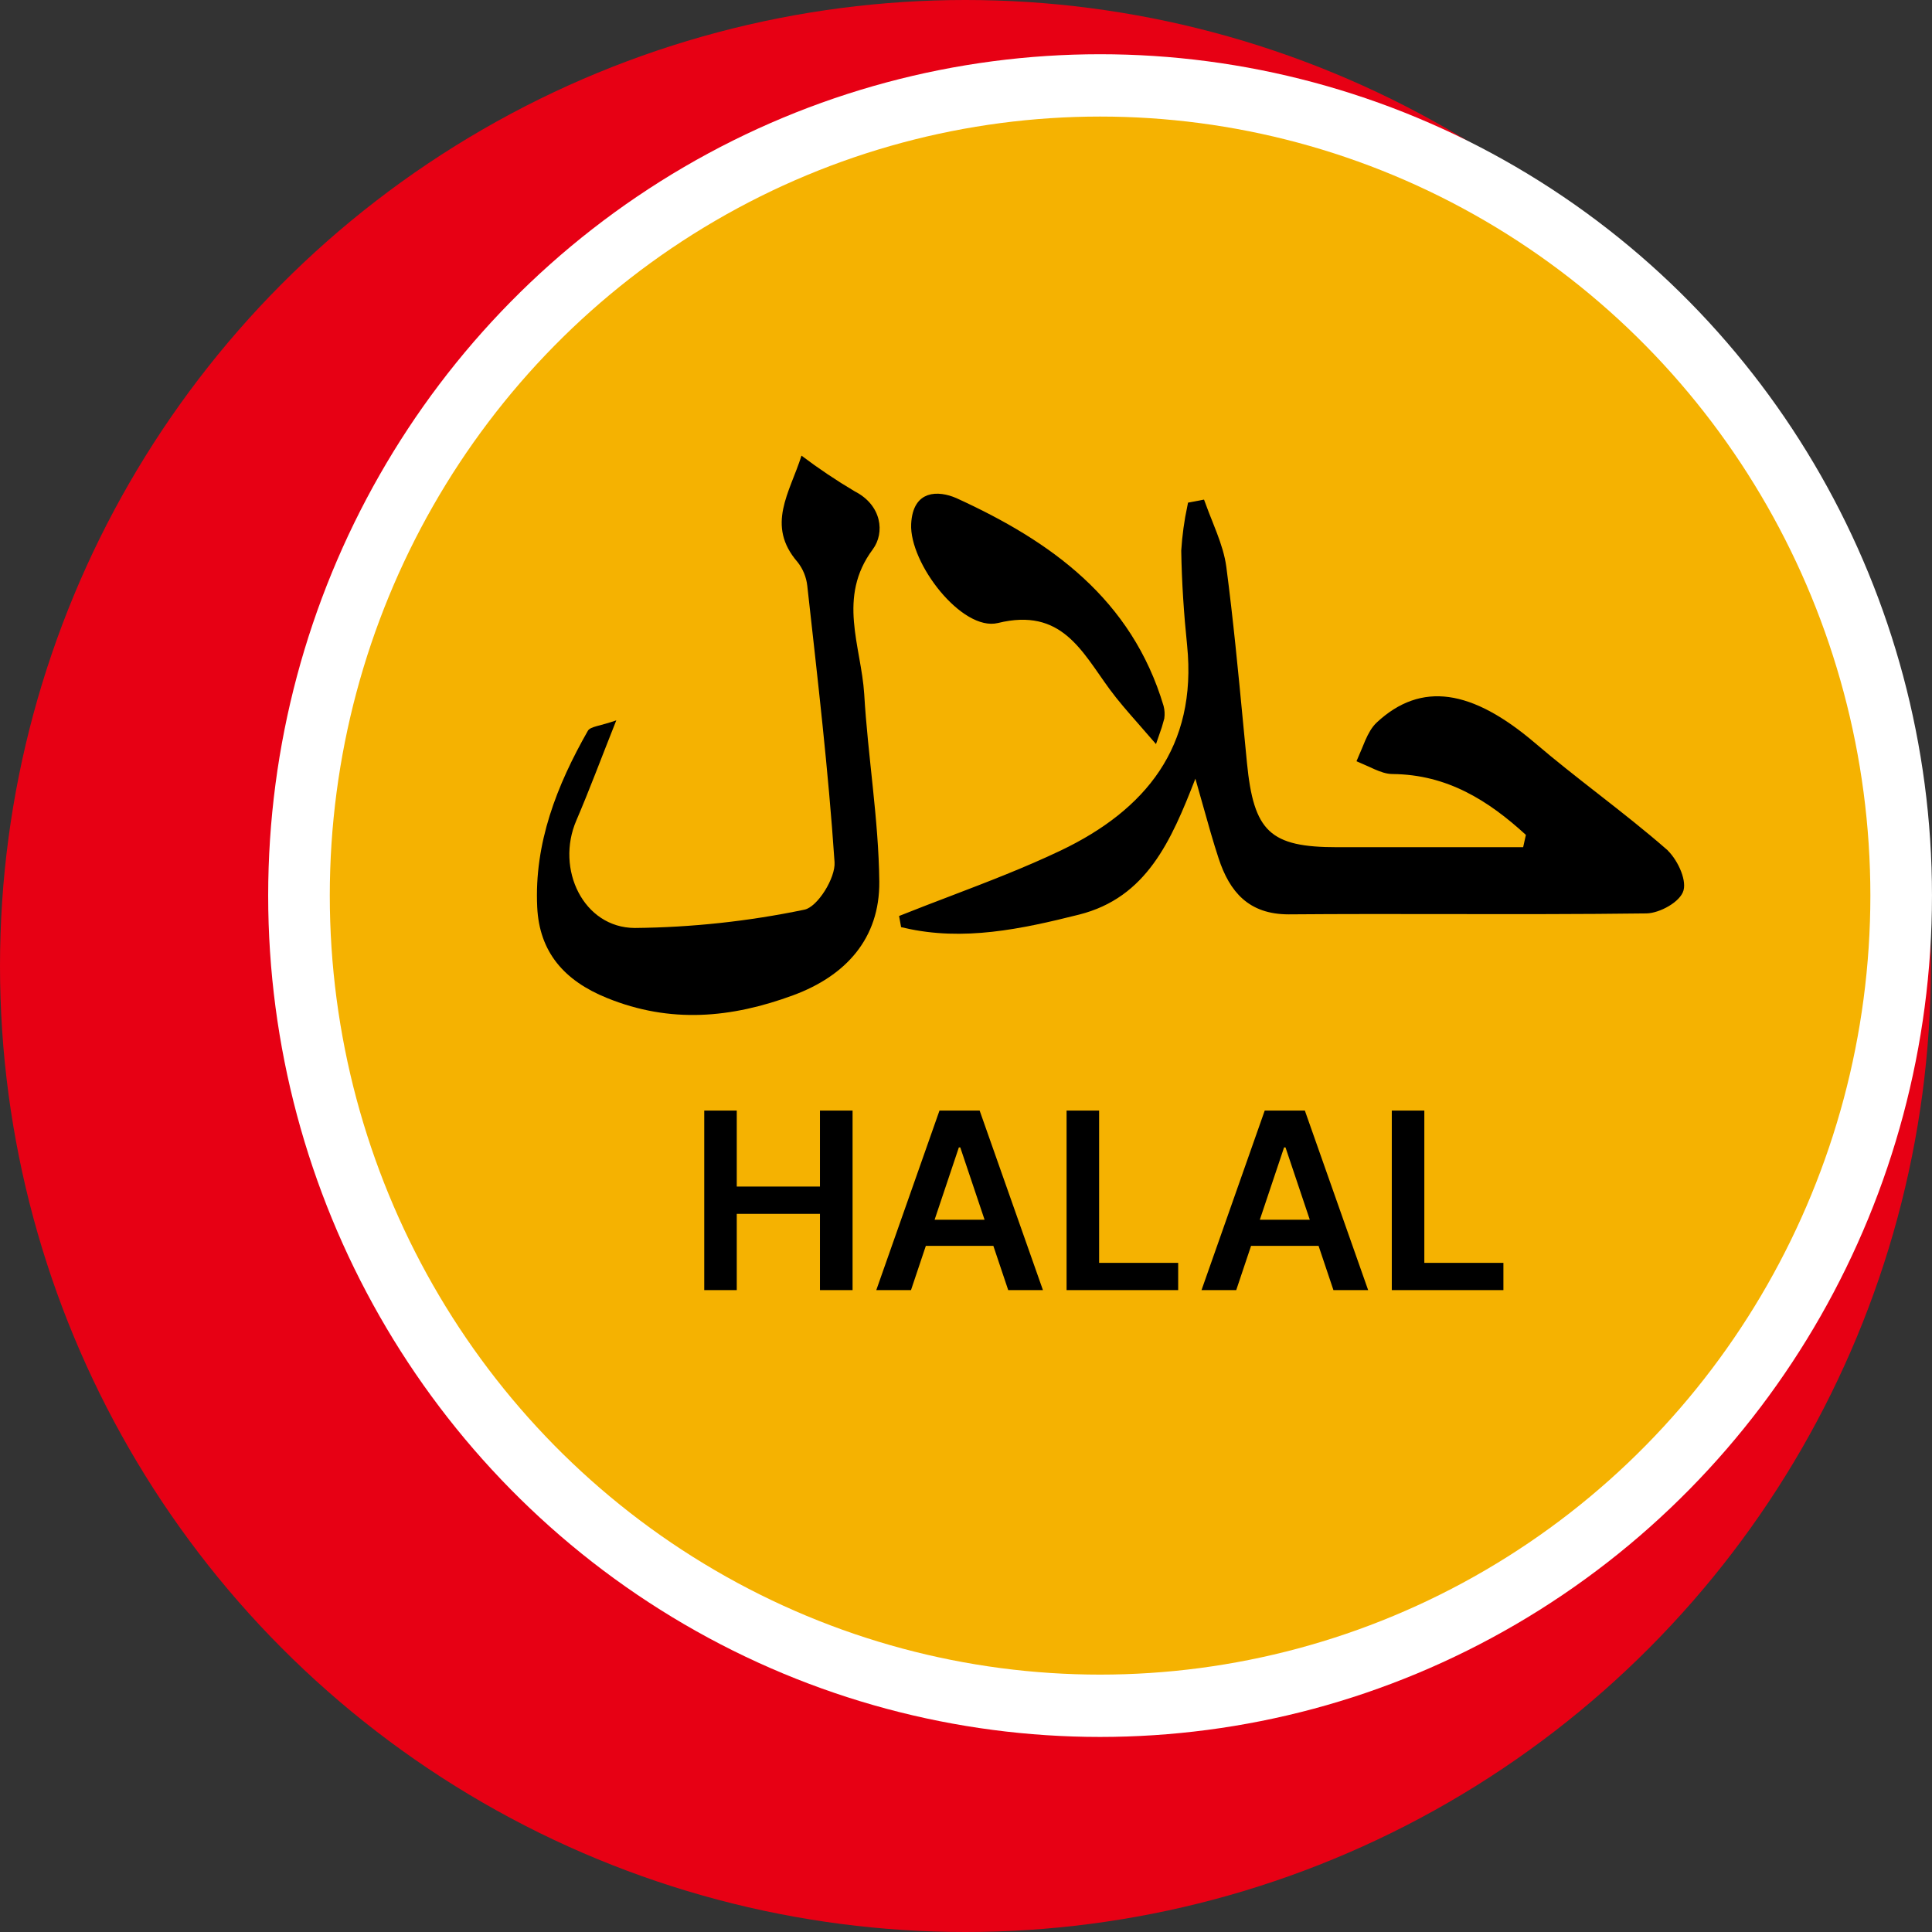 <svg width="130" height="130" viewBox="0 0 130 130" fill="none" xmlns="http://www.w3.org/2000/svg">
<rect x="0" y="0" width="130" height="130" fill="#333333" stroke="none"/>
<ellipse cx="64.962" cy="65" rx="64.962" ry="65" fill="#E70014"/>
<ellipse cx="74.022" cy="60.262" rx="55.977" ry="56.613" fill="white"/>
<ellipse cx="74.022" cy="60.262" rx="51.831" ry="52.419" fill="#F5B201"/>
<g clip-path="url(#clip0_276_721)">
<path d="M103.026 56.256L103.071 56.052L102.917 55.911C100.353 53.565 97.512 51.758 93.708 51.722H93.704C93.377 51.722 93.028 51.604 92.628 51.428C92.519 51.38 92.403 51.326 92.282 51.27C92.112 51.191 91.933 51.108 91.753 51.032C91.835 50.845 91.913 50.653 91.989 50.467C92.059 50.293 92.127 50.125 92.194 49.972C92.394 49.518 92.602 49.143 92.884 48.879C94.317 47.547 95.814 47.038 97.448 47.263C99.106 47.492 100.953 48.482 103.047 50.264C104.42 51.439 105.844 52.552 107.262 53.66C107.332 53.715 107.403 53.77 107.473 53.825C108.963 54.989 110.444 56.153 111.864 57.389L111.864 57.39C112.174 57.658 112.494 58.112 112.71 58.598C112.932 59.097 113.006 59.543 112.934 59.812C112.866 60.063 112.569 60.385 112.105 60.66C111.655 60.928 111.147 61.092 110.787 61.1C106.339 61.158 101.901 61.151 97.461 61.145C93.88 61.14 90.298 61.135 86.707 61.164C85.442 61.163 84.54 60.811 83.865 60.218C83.182 59.618 82.7 58.742 82.338 57.637L82.338 57.637C81.972 56.524 81.657 55.4 81.3 54.127C81.139 53.551 80.969 52.945 80.782 52.296L80.486 51.269L80.098 52.265C78.467 56.458 76.864 60.1 72.519 61.192L72.519 61.192C68.624 62.171 64.804 62.975 60.946 62.087L60.905 61.861C61.928 61.454 62.963 61.059 64 60.663C66.536 59.694 69.09 58.719 71.547 57.547L71.547 57.547C74.421 56.172 76.775 54.395 78.321 52.07C79.871 49.738 80.589 46.883 80.238 43.394L80.238 43.393C80.021 41.295 79.879 39.182 79.844 37.059C79.907 36.074 80.041 35.096 80.244 34.131L80.782 34.029C80.921 34.411 81.074 34.795 81.225 35.173C81.336 35.452 81.445 35.727 81.546 35.995C81.827 36.737 82.061 37.461 82.159 38.194C82.619 41.702 82.957 45.232 83.295 48.767C83.378 49.63 83.46 50.494 83.545 51.358L83.545 51.359C83.774 53.673 84.163 55.225 85.167 56.168C86.176 57.115 87.717 57.368 89.983 57.368H102.49H102.78L102.842 57.085L103.026 56.256Z" fill="black" stroke="black" stroke-width="0.722"/>
<path d="M53.93 30.659C55.082 31.528 56.28 32.332 57.52 33.066C59.332 33.994 59.556 35.85 58.724 36.969C56.322 40.2 57.944 43.465 58.151 46.695C58.397 50.911 59.12 55.11 59.166 59.321C59.2 63.154 56.907 65.665 53.368 66.97C49.217 68.501 45.111 68.89 40.838 67.15C37.971 65.99 36.291 64.07 36.148 61.037C35.941 56.734 37.467 52.843 39.554 49.177C39.726 48.876 40.374 48.858 41.469 48.47C40.431 51.08 39.657 53.167 38.78 55.209C37.369 58.48 39.261 62.423 42.708 62.441C46.542 62.405 50.364 61.993 54.12 61.211C55.008 61.037 56.23 59.071 56.155 58.01C55.737 51.799 55.008 45.611 54.32 39.416C54.256 38.836 54.032 38.285 53.672 37.827C51.516 35.345 53.145 33.153 53.93 30.659Z" fill="black"/>
<path d="M77.987 48.282C77.891 48.648 77.78 49.009 77.653 49.364C77.374 49.041 77.111 48.742 76.862 48.458C76.128 47.622 75.514 46.922 74.957 46.163C74.73 45.854 74.511 45.539 74.29 45.221L74.275 45.2C74.05 44.876 73.823 44.551 73.59 44.236C73.126 43.607 72.626 43.005 72.039 42.515C71.448 42.022 70.767 41.642 69.943 41.46C69.12 41.278 68.175 41.297 67.062 41.571C66.584 41.686 66.008 41.552 65.379 41.186C64.754 40.822 64.119 40.25 63.551 39.569C62.985 38.888 62.496 38.112 62.159 37.351C61.819 36.584 61.643 35.86 61.671 35.276C61.697 34.739 61.816 34.372 61.971 34.126C62.122 33.885 62.319 33.741 62.544 33.661C63.014 33.495 63.642 33.601 64.207 33.848C70.523 36.731 75.841 40.549 77.948 47.599C78.005 47.822 78.018 48.054 77.987 48.282Z" fill="black" stroke="black" stroke-width="0.722"/>
</g>
<path d="M47.387 86.809V74.728H49.575V79.842H55.173V74.728H57.368V86.809H55.173V81.677H49.575V86.809H47.387ZM61.299 86.809H58.963L63.216 74.728H65.918L70.177 86.809H67.841L64.614 77.205H64.52L61.299 86.809ZM61.376 82.072H67.747V83.83H61.376V82.072ZM71.768 86.809V74.728H73.957V84.974H79.277V86.809H71.768ZM83.183 86.809H80.847L85.1 74.728H87.801L92.06 86.809H89.724L86.498 77.205H86.403L83.183 86.809ZM83.259 82.072H89.63V83.83H83.259V82.072ZM93.651 86.809V74.728H95.84V84.974H101.161V86.809H93.651Z" fill="black"/>
<defs>
<clipPath id="clip0_276_721">
<rect width="77.232" height="37.633" fill="white" transform="translate(36.09 30.659)"/>
</clipPath>
</defs>
</svg>
